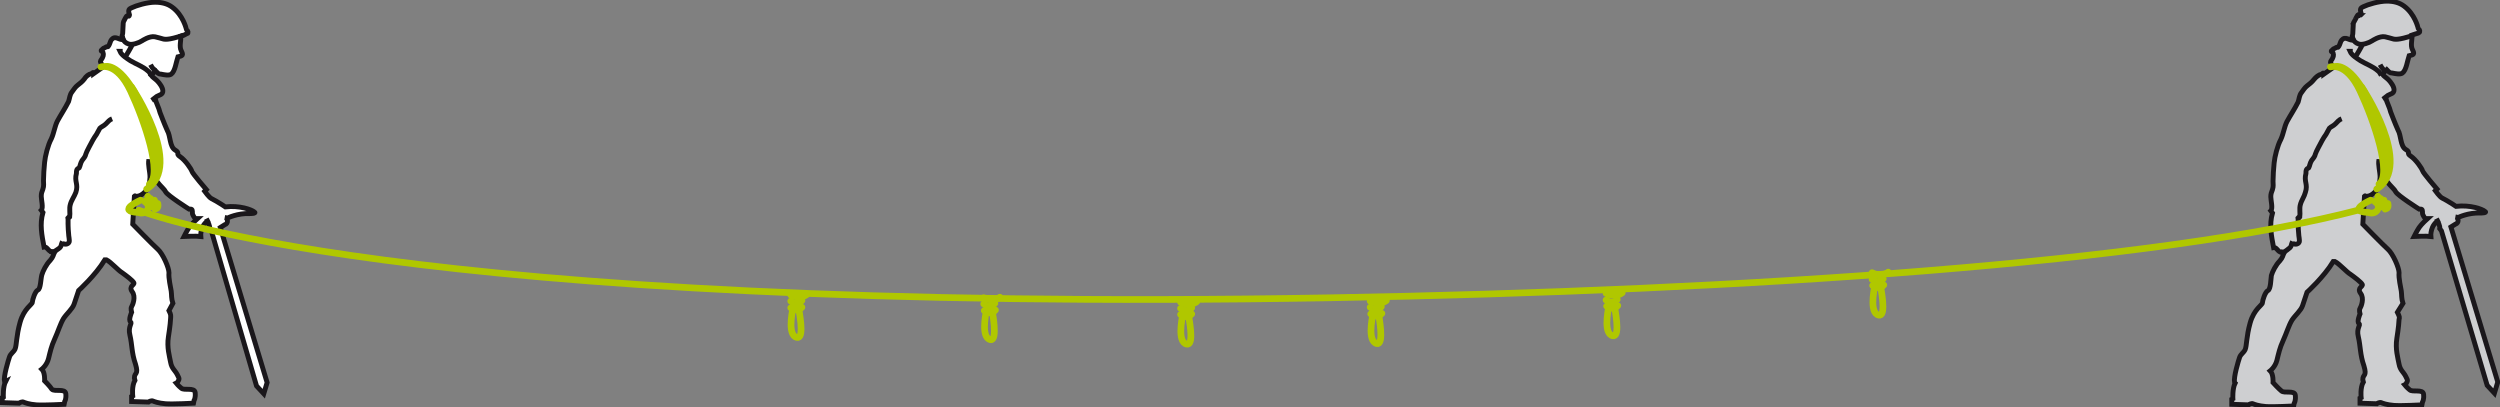 <?xml version="1.0" encoding="utf-8"?>
<!-- Generator: Adobe Illustrator 21.0.0, SVG Export Plug-In . SVG Version: 6.00 Build 0)  -->
<svg version="1.1" id="Calque_1" xmlns="http://www.w3.org/2000/svg" xmlns:xlink="http://www.w3.org/1999/xlink" x="0px" y="0px"
	 viewBox="0 0 448.3 73" style="enable-background:new 0 0 448.3 73;" xml:space="preserve">
<rect x="0" y="0" width="448.3" height="73" fill="#808080" stroke="none"/>
<style type="text/css">
	.st0{fill:#FFFFFF;stroke:#1A171B;stroke-width:0.88;}
	.st1{fill:none;stroke:#B0C700;stroke-width:1.2;stroke-linecap:round;}
	.st2{fill:none;stroke:#1A171B;stroke-width:0.88;}
	.st3{fill:#CECFD1;stroke:#1A171B;stroke-width:0.88;}
</style>
<path class="st0" d="M31,54.4c-0.3-0.9-0.2-1.5-0.3-2.2c-0.1-0.7-0.5-2.3-0.4-3.3c0-0.9-1.1-3.4-2-4.2c-0.9-0.8-4.5-4.5-4.5-4.5
	l0.3-5c0.2-0.2,0,0,0.4,0c0.5,0,1-0.3,1.4-0.7c0.9-0.8,0.9-1.6,1-2.7c0-1.1-0.4-2.2-0.2-3.2l0.2,1.7c1.1,2.7,2.5,3.4,2.8,4.1
	c0.4,0.7,4.2,3.1,4.2,3.1l0.3,0c0.3,0,0.3,0.3,0.3,0.7c0,0.4,0.5,1,0.5,1h0.4c0,0-1.1,1-1.5,1.6c-0.4,0.6-0.9,1.6-0.9,1.6
	s2.2-0.1,3,0c0,0-0.2-2.1,1.6-3l-0.4,0.2c0,0,0.5,1,0.4,1.4l0.3,0.4L46,69.2l1.3,1.4l0.6-2l-8.4-27.8l0.8-0.5c0.7-0.2,0.6-1.2,0-1.3
	l0.5,0.1c0,0,1.8-0.9,4-0.8c0,0,1.3,0,0.8-0.3c-0.5-0.4-2.6-1.2-5.2-0.9c0,0,0,0-0.6-0.4c-0.6-0.4-1.5-0.9-1.9-1.1
	c-0.4-0.2-1.2-1.3-1.2-1.3l0.3-0.3c0,0-2.5-2.9-2.6-3.3c-0.1-0.4-1.2-2-2.1-2.6c-0.9-0.6,0.1-0.6-0.9-1.2c-1-0.6-0.8-2.5-1.4-3.5
	c-0.5-1.1-1.3-3.2-1.3-3.2c-0.2-0.9-0.7-1.7-0.9-2.6L27.2,18c0.3-0.2,0.6-0.5,0.9-0.7c0.5-0.3,1.1-0.3,1.1-1c0-0.6-0.6-1.4-1-1.8
	c-0.4-0.4-0.8-0.6-1.1-1l0.8-0.8c0.4,0.4,0.5,0.6,1,0.6c0.5,0.1,1.4,0.3,1.8,0c0.7-0.5,0.9-2.2,1.2-3.1c0.9-0.2,1-0.3,0.6-1.1
	c-0.4-0.8,0-1.8-0.1-2.6l0.6-0.2C33.3,6.1,33.6,6,33.6,6c0.1,0,0.1-0.1,0.1-0.3c0-0.2-0.3-0.3-0.3-0.5c0-0.1-0.6-2.5-2.5-3.9
	c-0.8-0.6-1.8-0.9-3.1-0.9c-1.4,0-3.4,0.6-4.2,1c-0.4,0.2-0.7,0.3-0.4,1.2c0,0,0.1,0.1-0.1,0.3c-0.2,0.2-0.1,0.1-0.1,0.1L23,3
	l-0.1-0.2c0,0-0.1,0-0.2,0.1c-0.1,0.1-0.5,0.9-0.5,0.9s-0.1,0.2-0.1,0.3c0,0-0.1,1.8-0.1,1.9c0,0.1-0.1,0.4-0.1,0.4l0.2,0.7
	c-0.8,0.1-1.4-0.8-2.1,0c-0.2,0.2-0.3,0.8-0.5,1.1c-0.2,0.4-0.2,0-0.6,0.3c-0.3,0.2-0.5,0.1-0.6,0.5c-0.2,0.5-0.2-0.3,0,0.1
	c0.3,0.4,0.3,0.8,0.1,1.2c-0.1,0.3-0.4,0.5-0.4,0.8c0,0.1,0.5,0.8,0.5,0.9l-1.7,1.2c0-0.1,0-0.2-0.1-0.2c-0.1,0-0.2,0.2-0.3,0.2
	c-0.5,0.1-1,0.5-1.3,1c-0.4,0.5-0.7,0.7-1.2,1.1c-0.4,0.3-0.7,0.8-1,1.2c-0.4,0.5-0.4,1.1-0.6,1.7c-0.6,1.2-1.4,2.4-2,3.5
	c-0.5,1-0.6,2.1-1.1,3.2c-0.6,1.1-1.1,3.1-1.2,4.2c-0.1,0.9-0.2,2.5-0.2,3.3c0,0.5,0.1,0.9-0.1,1.5c-0.2,0.5-0.3,0.8-0.3,1.3
	c0,0.6,0.4,2.1,0,2.5l0.3,0.4c-0.6,2.1-0.2,4.1,0.2,6.2c0.5-0.1,0.7,0.6,1.2,0.8l0.7,0.1c-0.3,0.6-0.2,0.8-0.8,1.5
	c-0.7,0.7-1.3,1.9-1.5,2.6C7.3,50,7.3,51.8,6.8,52c-0.5,0.2-1,1.8-1,2.2c0,0.4-1.5,1.1-2.2,3.6c-0.7,2.5-0.6,4.1-0.9,4.8
	c-0.3,0.6-0.8,0.8-1,1.4c-0.2,0.6-1.1,3.5-0.9,4.5L1,68.4c-0.5,1-0.4,2.8-0.4,2.8l-0.2,0.1v0.9c0,0,2.9,0.1,3,0.1
	c0.1-0.1,0.6-0.3,0.8-0.2c0.2,0.1,1,0.4,2.3,0.5c1.3,0.1,5-0.1,5-0.1l0.1-0.5c0,0,0.3-0.4,0.2-1.4c-0.1-1-2-0.3-2.5-0.8
	C9,69.3,8,68.3,8,68.3h0c0,0,0.1-1.5-0.5-2.1c0,0,0.9-0.7,1.2-1.9c0.3-1.2,0.5-2.2,1.1-3.5c0.6-1.3,1-2.7,1.6-3.7
	c0.6-0.9,1.6-1.7,1.9-2.6c0.3-0.9,0.8-2.4,0.8-2.4s3-2.7,4.7-5.5l0.3,0c0.8,0.4,2.1,1.9,2.8,2.3c0.7,0.5,1.9,1.4,2.1,1.8
	c0.2,0.4-1,0.6-0.3,1.6c0.7,0.9,0.1,2.4-0.1,2.7c-0.2,0.3,0,1,0,1s-0.6,1.4-0.2,1.7c0.4,0.3-0.5,0.8-0.1,2.4c0.4,1.7,0.3,3.2,1,5.2
	c0.6,2-0.2,1.4-0.2,2.5l0.1,0.4c-0.6,1-0.4,2.8-0.4,2.8l-0.2,0.1v0.9c0,0,2.9,0.1,3,0.1c0.1-0.1,0.6-0.3,0.8-0.2
	c0.2,0.1,1,0.4,2.3,0.5c1.3,0.1,5-0.1,5-0.1l0.1-0.5c0,0,0.3-0.4,0.2-1.4c-0.1-1-2-0.3-2.5-0.8c-0.5-0.4-0.9-0.9-0.9-0.9l0.2-0.1
	c0.4-0.7,0.4-0.6,0-1.4c-0.4-0.8-1-1.1-1.2-2.2c-0.2-1.1-0.7-2.7-0.4-4.6c0.3-1.9,0.4-3.1,0.4-3.4c0-0.4,0.1-0.5-0.3-1.3L31,54.4z"
	/>
<path class="st1" d="M18.1,12c0,0,2.8-1,5.3,4.3c2.5,5.3,5.8,15,3.4,16.7"/>
<path class="st1" d="M19.1,11.9c0,0,3.2-0.5,6.8,8.4c3.6,8.8,1.5,11.9,1.5,11.9"/>
<path class="st1" d="M23.6,15.6c0,0,9.4,14,2.7,18.3"/>
<path class="st1" d="M25.2,35.9c0,0-4.5,2-0.4,2.2c0,0,0.7,0.3,1.3-0.1c0.6-0.4,0.8-1.5,0-2"/>
<path class="st1" d="M26,36.2c0,0,0.8-0.2,0.5-1"/>
<path class="st1" d="M26.4,36.6c0,0,1,0.1,0.6-1"/>
<path class="st1" d="M27.1,37.1c0,0,0.9,0.2,0.6-1.2"/>
<path class="st1" d="M27.8,37.5c0.1-0.1,0.7,0,0.5-1"/>
<path class="st2" d="M27.9,12.7c-0.5-0.3-0.8-0.9-0.9-1.1"/>
<path class="st2" d="M27.1,13.5c-0.2-0.3-0.3-0.6-0.6-0.8c-0.9-0.8-2.1-1.2-3.1-1.8c-0.6-0.4-1.6-1-1.9-1.7c0.2,0,0.5,0,0.5,0"/>
<path class="st3" d="M430.9,54.4c-0.3-0.9-0.2-1.5-0.3-2.2c-0.1-0.7-0.5-2.3-0.4-3.3c0-0.9-1.1-3.4-2-4.2c-0.9-0.8-4.5-4.5-4.5-4.5
	l0.3-5c0.2-0.2,0,0,0.4,0c0.5,0,1-0.3,1.4-0.7c0.9-0.8,0.9-1.6,1-2.7c0-1.1-0.4-2.2-0.2-3.2l0.2,1.7c1.1,2.7,2.5,3.4,2.8,4.1
	c0.4,0.7,4.2,3.1,4.2,3.1l0.3,0c0.3,0,0.3,0.3,0.3,0.7c0,0.4,0.5,1,0.5,1h0.4c0,0-1.1,1-1.5,1.6c-0.4,0.6-0.9,1.6-0.9,1.6
	s2.2-0.1,3,0c0,0-0.2-2.1,1.6-3l-0.4,0.2c0,0,0.5,1,0.4,1.4l0.3,0.4l8.2,27.7l1.3,1.4l0.6-2l-8.4-27.8l0.8-0.5
	c0.7-0.2,0.6-1.2,0-1.3l0.5,0.1c0,0,1.8-0.9,4-0.8c0,0,1.3,0,0.8-0.3c-0.5-0.4-2.6-1.2-5.2-0.9c0,0,0,0-0.6-0.4
	c-0.6-0.4-1.5-0.9-1.9-1.1c-0.4-0.2-1.2-1.3-1.2-1.3l0.3-0.3c0,0-2.5-2.9-2.6-3.3c-0.1-0.4-1.2-2-2.1-2.6c-0.9-0.6,0.1-0.6-0.9-1.2
	c-1-0.6-0.8-2.5-1.4-3.5c-0.5-1.1-1.3-3.2-1.3-3.2c-0.2-0.9-0.7-1.7-0.9-2.6l-0.5,0.3c0.3-0.2,0.6-0.5,0.9-0.7
	c0.5-0.3,1.1-0.3,1.1-1c0-0.6-0.6-1.4-1-1.8c-0.4-0.4-0.8-0.6-1.1-1l0.8-0.8c0.4,0.4,0.5,0.6,1,0.6c0.5,0.1,1.4,0.3,1.8,0
	c0.7-0.5,0.9-2.2,1.2-3.1c0.9-0.2,1-0.3,0.6-1.1c-0.4-0.8,0-1.8-0.1-2.6l0.6-0.2c0.4-0.1,0.7-0.2,0.7-0.3c0.1,0,0.1-0.1,0.1-0.3
	c0-0.2-0.3-0.3-0.3-0.5c0-0.1-0.6-2.5-2.5-3.9c-0.8-0.6-1.8-0.9-3.1-0.9c-1.4,0-3.4,0.6-4.2,1c-0.4,0.2-0.7,0.3-0.4,1.2
	c0,0,0.1,0.1-0.1,0.3c-0.2,0.2-0.1,0.1-0.1,0.1l-0.1,0l-0.1-0.2c0,0-0.1,0-0.2,0.1c-0.1,0.1-0.5,0.9-0.5,0.9S422,4.1,422,4.2
	c0,0-0.1,1.8-0.1,1.9c0,0.1-0.1,0.4-0.1,0.4l0.2,0.7c-0.8,0.1-1.4-0.8-2.1,0c-0.2,0.2-0.3,0.8-0.5,1.1c-0.2,0.4-0.2,0-0.6,0.3
	c-0.3,0.2-0.5,0.1-0.6,0.5c-0.2,0.5-0.2-0.3,0,0.1c0.3,0.4,0.3,0.8,0.1,1.2c-0.1,0.3-0.4,0.5-0.4,0.8c0,0.1,0.5,0.8,0.5,0.9
	l-1.7,1.2c0-0.1,0-0.2-0.1-0.2c-0.1,0-0.2,0.2-0.3,0.2c-0.5,0.1-1,0.5-1.4,1c-0.4,0.5-0.7,0.7-1.2,1.1c-0.4,0.3-0.7,0.8-1,1.2
	c-0.4,0.5-0.4,1.1-0.6,1.7c-0.6,1.2-1.4,2.4-2,3.5c-0.5,1-0.6,2.1-1.1,3.2c-0.6,1.1-1.1,3.1-1.2,4.2c-0.1,0.9-0.2,2.5-0.2,3.3
	c0,0.5,0.1,0.9-0.1,1.5c-0.2,0.5-0.3,0.8-0.3,1.3c0,0.6,0.4,2.1,0,2.5l0.3,0.4c-0.6,2.1-0.2,4.1,0.2,6.2c0.5-0.1,0.7,0.6,1.2,0.8
	l0.7,0.1c-0.3,0.6-0.2,0.8-0.8,1.5c-0.7,0.7-1.3,1.9-1.5,2.6c-0.1,0.7-0.1,2.4-0.6,2.7c-0.5,0.2-1,1.8-1,2.2c0,0.4-1.5,1.1-2.2,3.6
	c-0.7,2.5-0.6,4.1-0.9,4.8c-0.3,0.6-0.8,0.8-1,1.4c-0.2,0.6-1.1,3.5-0.9,4.5l0.1,0.1c-0.5,1-0.4,2.8-0.4,2.8l-0.2,0.1v0.9
	c0,0,2.9,0.1,3,0.1c0.1-0.1,0.6-0.3,0.8-0.2c0.2,0.1,1,0.4,2.3,0.5c1.3,0.1,5-0.1,5-0.1l0.1-0.5c0,0,0.3-0.4,0.2-1.4
	c-0.1-1-2-0.3-2.5-0.8c-0.5-0.4-1.5-1.5-1.5-1.5h0c0,0,0.1-1.5-0.5-2.1c0,0,0.9-0.7,1.2-1.9c0.3-1.2,0.5-2.2,1.1-3.5
	c0.6-1.3,1-2.7,1.6-3.7c0.6-0.9,1.6-1.7,1.9-2.6c0.3-0.9,0.8-2.4,0.8-2.4s3-2.7,4.7-5.5l0.3,0c0.8,0.4,2.1,1.9,2.8,2.3
	c0.7,0.5,1.9,1.4,2.1,1.8c0.2,0.4-1,0.6-0.3,1.6c0.7,0.9,0.1,2.4-0.1,2.7c-0.2,0.3,0,1,0,1s-0.6,1.4-0.2,1.7
	c0.4,0.3-0.5,0.8-0.1,2.4c0.4,1.7,0.3,3.2,1,5.2c0.6,2-0.2,1.4-0.2,2.5l0.1,0.4c-0.6,1-0.4,2.8-0.4,2.8l-0.2,0.1v0.9
	c0,0,2.9,0.1,3,0.1c0.1-0.1,0.6-0.3,0.8-0.2c0.2,0.1,1,0.4,2.3,0.5c1.3,0.1,5-0.1,5-0.1l0.1-0.5c0,0,0.3-0.4,0.2-1.4
	c-0.1-1-2-0.3-2.5-0.8c-0.5-0.4-0.9-0.9-0.9-0.9l0.2-0.1c0.4-0.7,0.4-0.6,0-1.4c-0.4-0.8-1-1.1-1.2-2.2c-0.2-1.1-0.7-2.7-0.4-4.6
	c0.3-1.9,0.4-3.1,0.4-3.4c0.1-0.4,0.1-0.5-0.3-1.3L430.9,54.4z"/>
<path class="st1" d="M417.9,12c0,0,2.8-1,5.3,4.3c2.5,5.3,5.8,15,3.4,16.7"/>
<path class="st1" d="M419,11.9c0,0,3.2-0.5,6.8,8.4c3.6,8.8,1.5,11.9,1.5,11.9"/>
<path class="st1" d="M423.5,15.6c0,0,9.4,14,2.7,18.3"/>
<path class="st1" d="M425.1,35.9c0,0-4.5,2-0.4,2.2c0,0,0.7,0.3,1.3-0.1c0.6-0.4,0.8-1.5,0-2"/>
<path class="st1" d="M425.9,36.2c0,0,0.8-0.2,0.5-1"/>
<path class="st1" d="M426.3,36.6c0,0,1,0.1,0.6-1"/>
<path class="st1" d="M426.9,37.1c0,0,0.9,0.2,0.6-1.2"/>
<path class="st1" d="M427.7,37.5c0.1-0.1,0.7,0,0.5-1"/>
<path class="st2" d="M427.7,12.7c-0.5-0.3-0.8-0.9-0.9-1.1"/>
<path class="st2" d="M427,13.5c-0.2-0.3-0.3-0.6-0.6-0.8c-0.9-0.8-2.1-1.2-3.1-1.8c-0.6-0.4-1.6-1-1.9-1.7c0.2,0,0.5,0,0.5,0"/>
<path class="st2" d="M411.1,43.3c-0.3,0.6-0.1,0.9-0.7,1.3c-0.5,0.4-0.9,0.8-1.5,0.5"/>
<path class="st2" d="M411,43.5c0.3,0.4,1.1,0.4,1.3-0.1c0.1-0.3-0.1-1.1-0.1-1.5c-0.1-1-0.1-1.9-0.1-2.9c-0.1,0.1,0,0.1,0,0.2
	l0.3-0.3c0.1-0.7-0.1-1.5,0.1-2.2c0.2-0.8,0.7-1.4,0.9-2.2c0.5-1.5-0.3-1.9,0.1-3.4c0-0.2,0-0.5,0.1-0.7c0.1-0.2,0.3-0.2,0.4-0.3
	c0.2-0.4,0.2-0.8,0.5-1.3c0.3-0.4,0.6-0.7,0.7-1.2c0.1-0.4,1-2,1.2-2.4c0.2-0.4,0.5-0.8,0.7-1.1c0.2-0.3,0.4-0.8,0.6-1.1
	c0.3-0.3,0.7-0.4,1.1-0.8c0.4-0.4,0.6-0.7,1.1-0.9"/>
<path class="st2" d="M11.2,43.3c-0.3,0.6-0.1,0.9-0.7,1.3C10,44.9,9.6,45.4,9,45.1"/>
<path class="st2" d="M11.1,43.5c0.3,0.4,1.1,0.4,1.3-0.1c0.1-0.3-0.1-1.1-0.1-1.5c-0.1-1-0.1-1.9-0.1-2.9c-0.1,0.1,0,0.1,0,0.2
	l0.3-0.3c0.1-0.7-0.1-1.5,0.1-2.2c0.2-0.8,0.7-1.4,1-2.2c0.5-1.5-0.3-1.9,0.1-3.4c0-0.2,0-0.5,0.1-0.7c0.1-0.2,0.3-0.2,0.4-0.3
	c0.2-0.4,0.2-0.8,0.5-1.3c0.3-0.4,0.6-0.7,0.7-1.2c0.1-0.4,1-2,1.2-2.4c0.2-0.4,0.5-0.8,0.7-1.1c0.2-0.3,0.4-0.8,0.6-1.1
	c0.3-0.3,0.7-0.4,1.1-0.8c0.4-0.4,0.6-0.7,1.1-0.9"/>
<g>
	<path class="st1" d="M24.9,37.7c0,0,46.2,18.6,213.6,15.7c75.2-1.3,148.9-6.4,184.7-15.8"/>
	<path class="st1" d="M141.8,52.9c0,0,1.6,0.9,2.9-0.1"/>
	<path class="st1" d="M141.8,54c0,0,1.1,0.9,2-0.1"/>
	<path class="st1" d="M141.8,55.2c0,0,1.1,0.9,2-0.1"/>
	<path class="st1" d="M142.3,54.8c0,0-1.2,4.7,0.3,5.6c1.6,0.9,1-3,0.6-5.2"/>
	<path class="st1" d="M176.4,53.4c0,0,1.6,0.9,2.9-0.1"/>
	<path class="st1" d="M176.4,54.5c0,0,1.1,0.9,2-0.1"/>
	<path class="st1" d="M176.5,55.7c0,0,1.1,0.9,2-0.1"/>
	<path class="st1" d="M177,55.2c0,0-1.2,4.7,0.3,5.6c1.5,0.9,1-3,0.6-5.2"/>
	<path class="st1" d="M211.7,54.2c0,0,1.6,0.9,2.9-0.1"/>
	<path class="st1" d="M211.7,55.3c0,0,1.1,0.9,2-0.1"/>
	<path class="st1" d="M211.7,56.4c0,0,1.1,0.9,2-0.1"/>
	<path class="st1" d="M212.2,56c0,0-1.2,4.7,0.3,5.6c1.6,0.9,1-3,0.6-5.2"/>
	<path class="st1" d="M245.7,54c0,0,1.6,0.9,2.9-0.1"/>
	<path class="st1" d="M245.7,55.1c0,0,1.1,0.9,2-0.1"/>
	<path class="st1" d="M245.8,56.3c0,0,1.1,0.9,2-0.1"/>
	<path class="st1" d="M246.3,55.9c0,0-1.2,4.7,0.3,5.6c1.5,0.9,1-3,0.6-5.2"/>
	<path class="st1" d="M288,52.6c0,0,1.6,0.9,2.9-0.1"/>
	<path class="st1" d="M288,53.8c0,0,1.1,0.9,2-0.1"/>
	<path class="st1" d="M288.1,54.9c0,0,1.1,0.9,2-0.1"/>
	<path class="st1" d="M288.6,54.5c0,0-1.2,4.7,0.3,5.6c1.6,0.9,1-3,0.6-5.2"/>
	<path class="st1" d="M335.7,48.9c0,0,1.6,0.9,2.9-0.1"/>
	<path class="st1" d="M335.7,50.1c0,0,1.1,0.9,2-0.1"/>
	<path class="st1" d="M335.8,51.2c0,0,1.1,0.9,2-0.1"/>
	<path class="st1" d="M336.3,50.8c0,0-1.2,4.7,0.3,5.6c1.6,0.9,1-3,0.6-5.2"/>
</g>
<path class="st2" d="M21.9,6.5c0,0,0.1,1.1,1.2,1.4c0.6,0.2,1.8-0.2,2.4-0.6c0,0,1.3-0.9,2.3-0.7c0.5,0.1,1.1,0.3,1.5,0.4
	c0.2,0,0.7,0.3,3.6-0.7"/>
<path class="st2" d="M421.8,6.5c0,0,0.1,1.1,1.2,1.4c0.6,0.2,1.8-0.2,2.4-0.6c0,0,1.3-0.9,2.3-0.7c0.5,0.1,1.1,0.3,1.5,0.4
	c0.2,0,0.7,0.3,3.6-0.7"/>
<path class="st2" d="M23.7,8c0,0.2-1,1.8-1.1,2"/>
<path class="st2" d="M423.6,8c0,0.2-1,1.8-1.1,2"/>
</svg>
